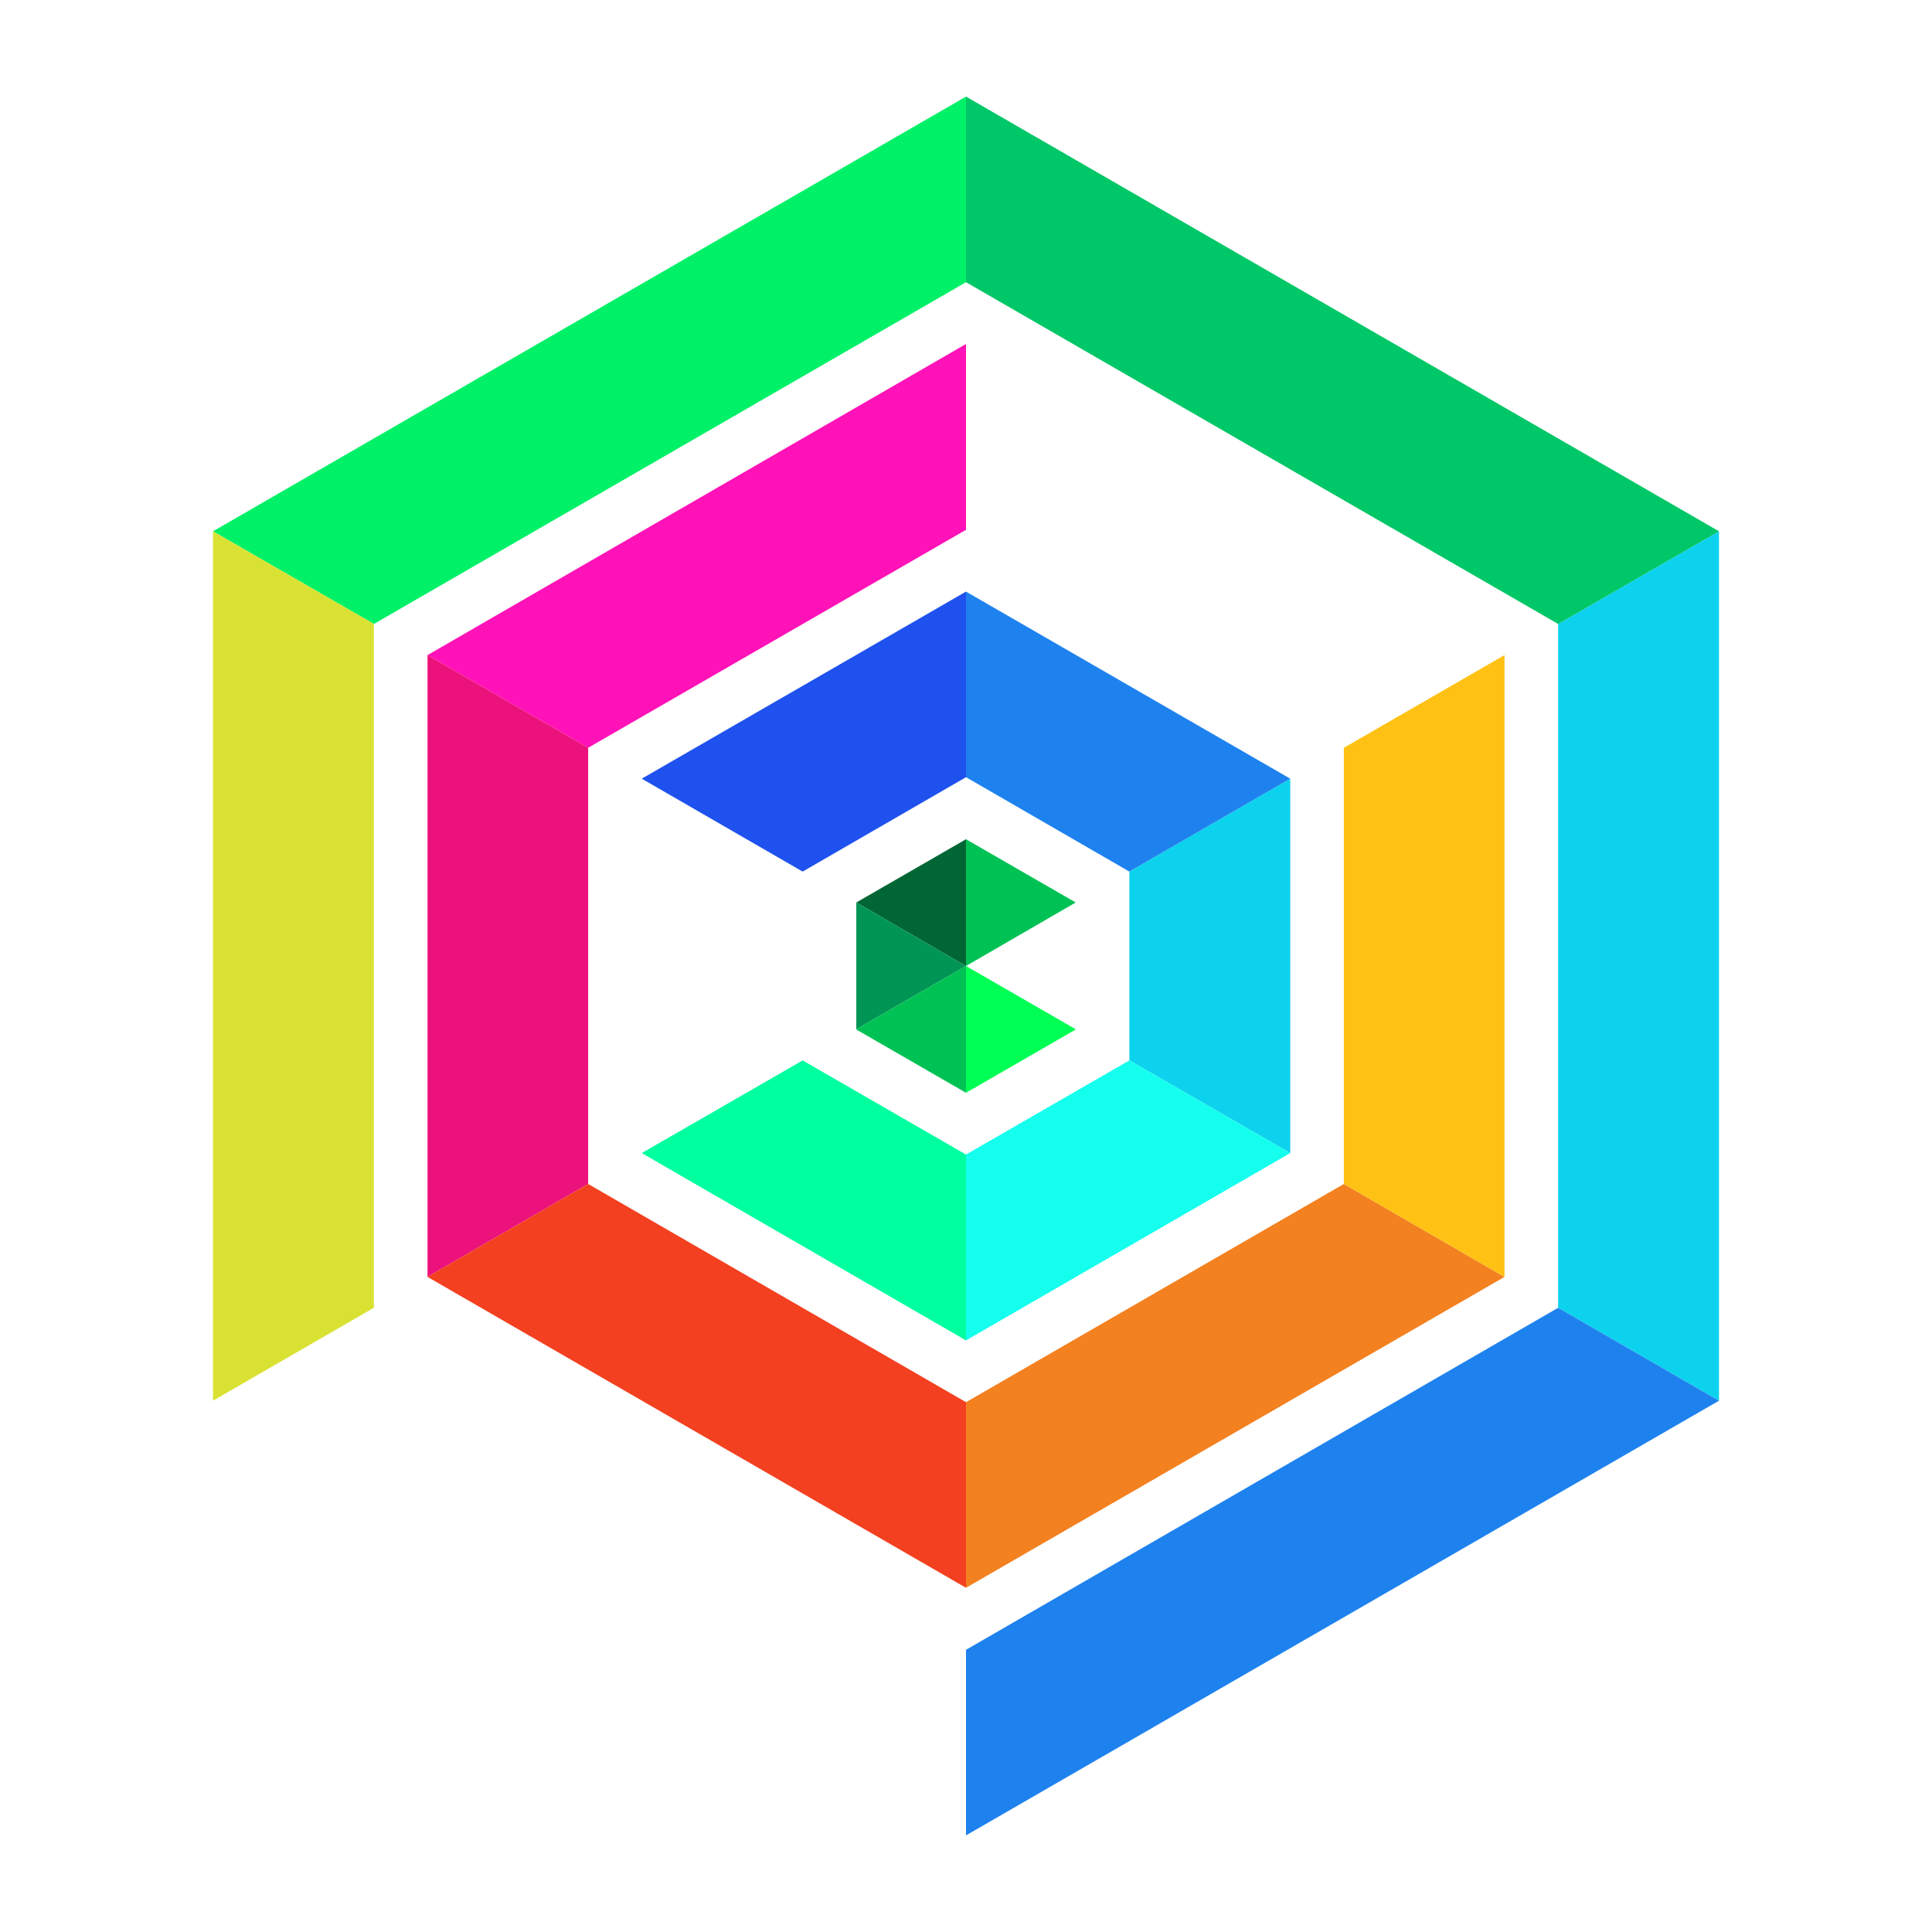 <svg width="120" height="120" viewBox="0 0 120 120" fill="none" xmlns="http://www.w3.org/2000/svg">
<path d="M96.777 38.756V81.228L106.77 87V33L96.777 38.756Z" fill="#0DD2EE"/>
<path d="M60 102.473V114L106.77 87L96.778 81.229L60 102.473Z" fill="#1E82EE"/>
<path d="M96.778 38.756L106.77 33L60 6V17.528L96.778 38.756Z" fill="#00C767"/>
<path d="M60 17.528V6L13.229 33L23.222 38.756L60 17.528Z" fill="#00F167"/>
<path d="M23.222 81.228V38.756L13.229 33V87L23.222 81.228Z" fill="#D9E232"/>
<path d="M36.531 46.446L60 32.908V21.365L26.553 40.69L36.531 46.446Z" fill="#FF12B7"/>
<path d="M60 87.092V98.62L93.447 79.31L83.47 73.538L60 87.092Z" fill="#F38120"/>
<path d="M36.531 73.538V46.446L26.553 40.69V79.31L36.531 73.538Z" fill="#EC127B"/>
<path d="M36.531 73.538L26.553 79.31L60 98.62V87.092L36.531 73.538Z" fill="#F34020"/>
<path d="M83.47 46.446V73.538L93.447 79.31V40.69L83.47 46.446Z" fill="#FFC114"/>
<path d="M70.147 54.136V65.864L80.139 71.62V48.365L70.147 54.136Z" fill="#0DD2EE"/>
<path d="M60 71.712V83.255L80.139 71.62L70.146 65.864L60 71.712Z" fill="#15FFEE"/>
<path d="M60 83.255V71.712L49.854 65.864L39.861 71.62L60 83.255Z" fill="#00FF9F"/>
<path d="M70.146 54.136L80.139 48.365L60 36.745V48.273L70.146 54.136Z" fill="#1E82EE"/>
<path d="M60 48.273V36.745L39.861 48.365L49.854 54.136L60 48.273Z" fill="#1E51EE"/>
<path d="M60 52.126L53.185 56.055L60 60V52.126Z" fill="#006634"/>
<path d="M66.815 56.055L60 52.126V60L66.815 56.055Z" fill="#00C254"/>
<path d="M53.185 56.055V63.929L60 60L53.185 56.055Z" fill="#009554"/>
<path d="M53.185 63.929V63.945L60 67.874V60L53.185 63.929Z" fill="#00C254"/>
<path d="M60 67.874L66.815 63.945V63.929L60 60V67.874Z" fill="#00FF54"/>
</svg>
